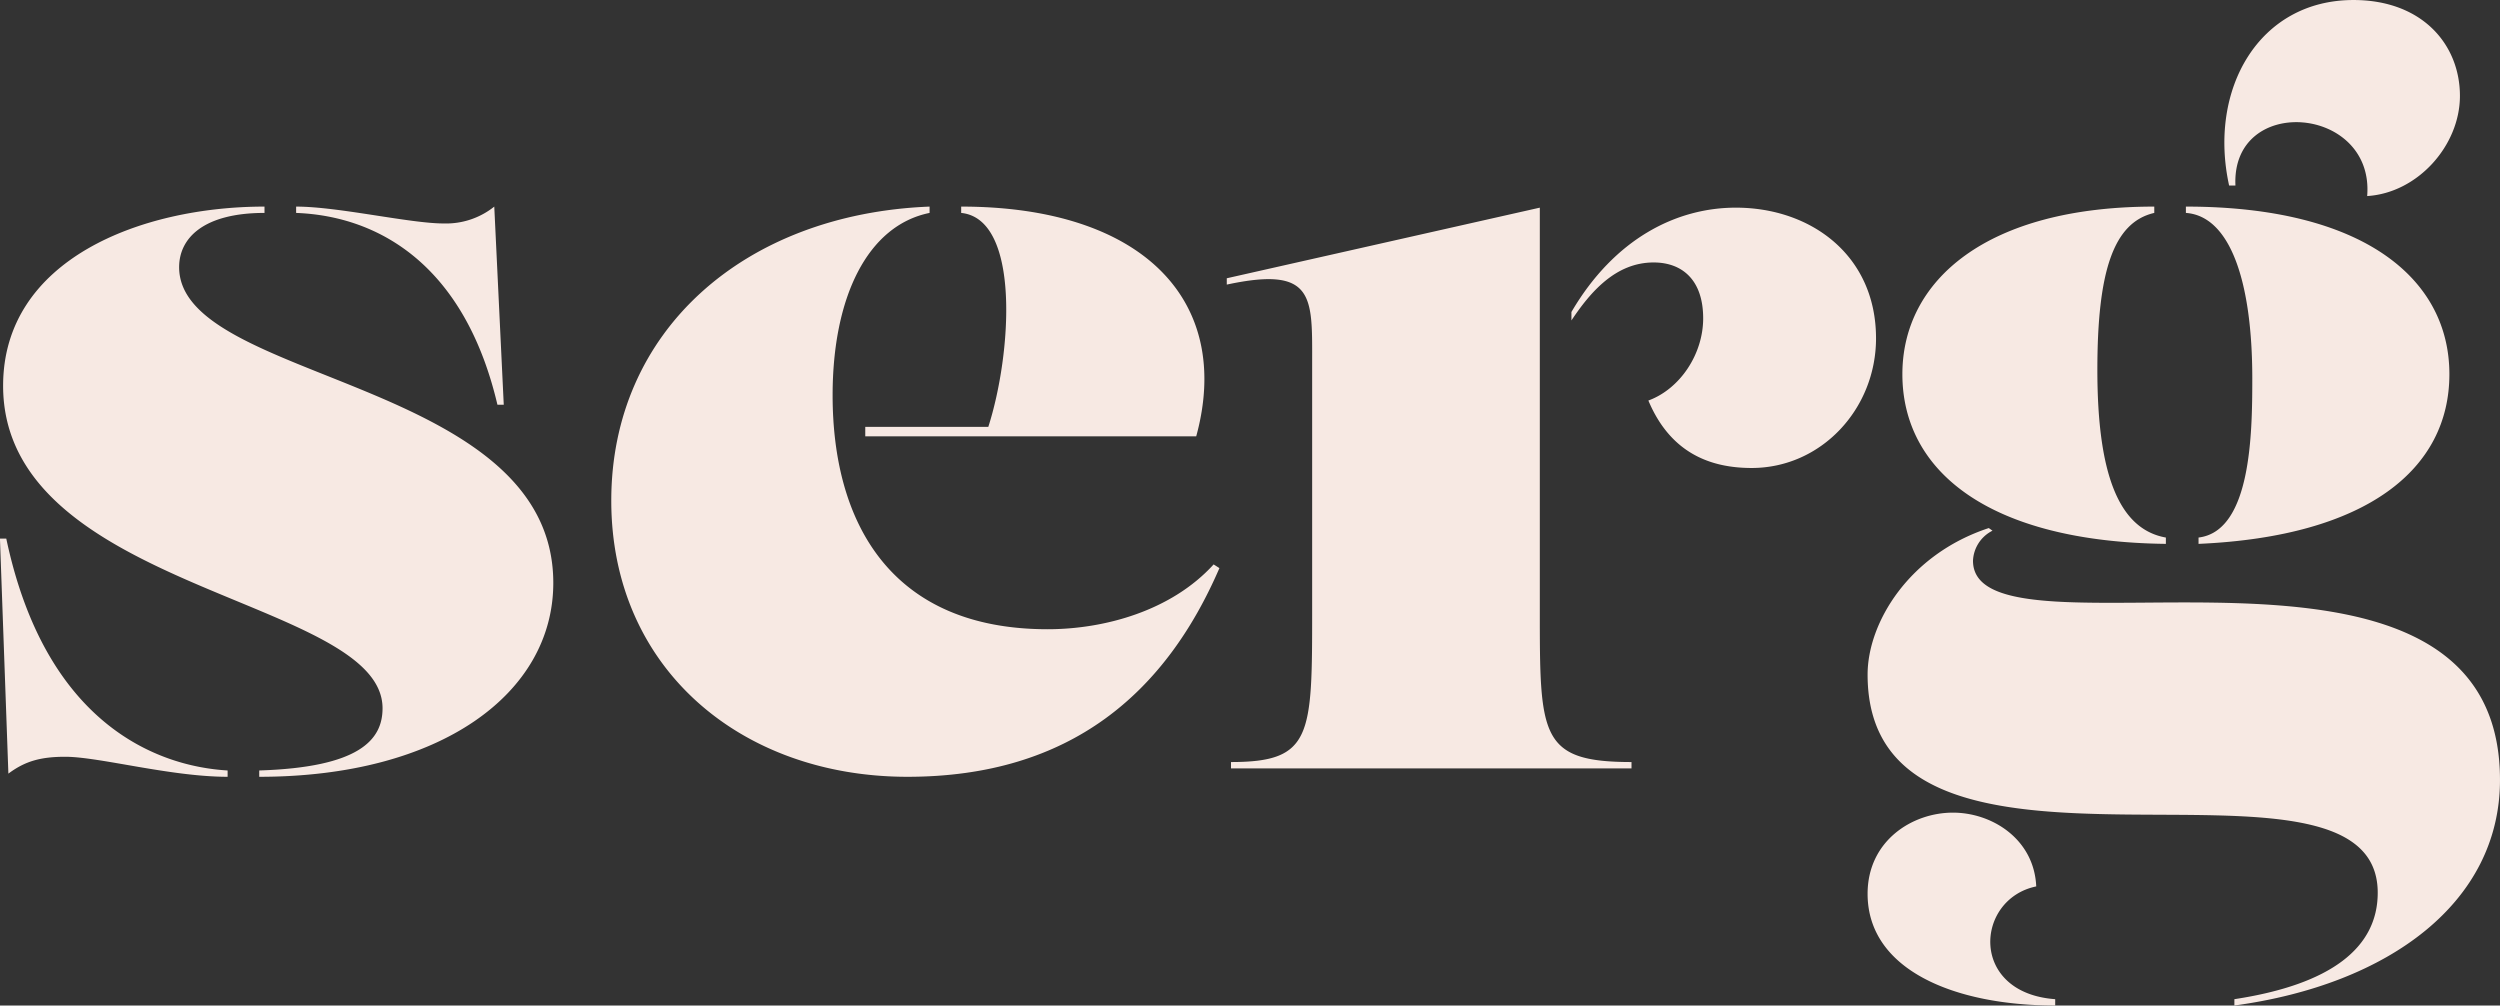 <?xml version="1.0" encoding="UTF-8"?>
<svg xmlns="http://www.w3.org/2000/svg" width="711.594" height="286.218" viewBox="0 0 711.594 286.218">
  <rect x="0" y="0" width="711.594" height="286.218" fill="#333333" stroke="none"/>
  <defs>
    <style>
      .cls-1 {
        fill: #f7e9e3;
        fill-rule: evenodd;
      }
    </style>
  </defs>
  <path id="sergio_cream_" data-name="sergio (cream)" class="cls-1" d="M300.444,275.7c51.6,0,83.7-23.7,83.7-55.2,0-58.2-106.5-57-106.5-89.851,0-8.25,6.9-15.45,24.3-15.45v-1.8c-35.1,0-74.4,15-74.4,51,0,58.5,108,60.3,108,91.8,0,9-6.6,16.8-35.1,17.7v1.8Zm69.6-105.9-2.7-56.4a21.964,21.964,0,0,1-14.4,4.8c-9.6,0-30-4.8-42-4.8v1.8c23.7,0.9,48,15,57.3,54.6h1.8Zm-78.6,104.1c-20.4-1.2-51.9-13.5-63-66h-1.8l2.4,66.9c4.8-3.6,9.3-4.8,16.2-4.8,9.6,0,30,5.7,46.2,5.7v-1.8ZM572.1,215.248c-12,13.2-31.051,18.45-47.251,18.45-44.4,0-61.2-30-61.2-66.6,0-27.9,9.9-48.3,27.6-51.9v-1.8c-52.8,2.1-90.6,35.4-90.6,83.7,0,47.7,36.9,78.6,84.3,78.6,46.5,0,73.5-24,88.8-59.4ZM472.944,176.1v2.7h94.2c10.5-38.4-15-65.4-66.9-65.4v1.8c17.01,1.731,14.343,40.32,7.722,60.894Zm218.1,97.2v-1.8c-26.1,0-26.1-7.5-26.1-43.2V113.7l-89.1,20.1v1.8c25.2-5.4,24.3,3.6,24.3,22.5v70.2c0,35.7,0,43.2-23.1,43.2v1.8h114Zm34.2-85.5c19.8,0,35.4-16.8,35.4-36.9,0-23.7-18.6-37.2-39.9-37.2-16.8,0-34.5,8.7-46.8,29.7v2.4c5.4-8.1,12.6-16.5,23.4-16.5,8.1,0,14.1,4.95,14.1,15.9,0,10.2-6.6,20.1-15.6,23.4C702.144,183.6,713.544,187.8,725.244,187.8Zm175.2-77.4c14.4-.9,26.4-14.4,26.4-28.5,0-14.7-10.8-27.3-30.3-27.3-27,0-41.4,25.5-35.4,52.8h1.8C861.744,81.3,902.544,84.6,900.444,110.4Zm-57.3,97.2c-13.5-2.4-19.5-18.3-19.5-47.7,0-27.9,4.5-42,16.2-44.7v-1.8c-47.7,0-71.7,21-71.7,47.7,0,27.6,24.6,47.7,75,48.3v-1.8Zm9.3,1.8c48-2.1,71.4-21.3,71.4-48.3,0-27.3-24.6-47.7-75-47.7v1.8c12.6,0.9,18.9,19.5,18.9,47.1,0,15.6-.3,43.5-15.3,45.3v1.8Zm10.2,131.4c44.1-6,75.6-29.4,75.6-64.2,0-83.1-150-30.3-150-62.4a10.044,10.044,0,0,1,5.55-8.55l-1.05-.75c-22.8,7.5-34.5,27-34.5,41.7,0,72,145.2,13.5,145.2,62.1,0,15.6-13.2,26.1-40.8,30.3v1.8Zm-51-1.8c-24.6-1.8-22.8-28.5-5.4-32.1-0.6-13.5-12.6-21-23.7-21-11.7,0-24.3,8.1-24.3,23.1,0,21.6,24.6,31.8,53.4,31.8V339Z" transform="translate(-226.656 -54.594)"></path>
</svg>
